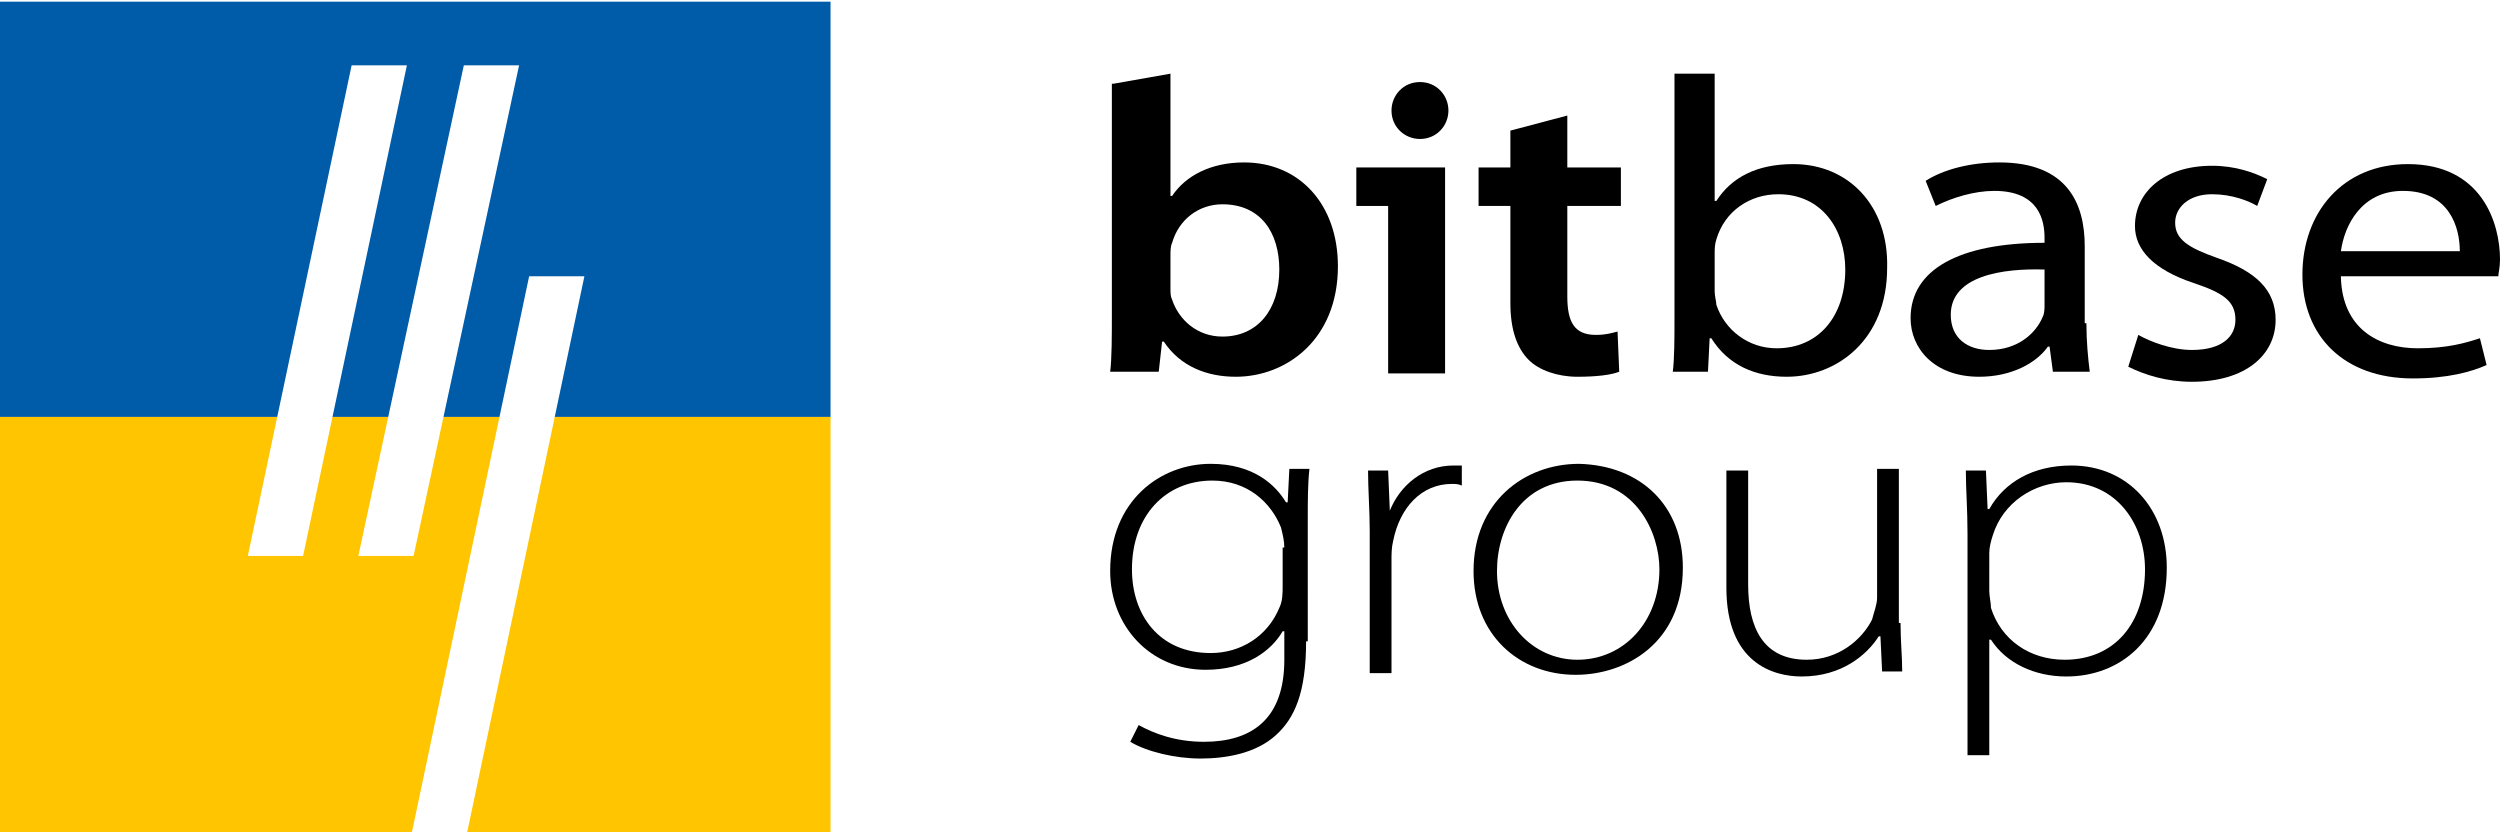 <?xml version="1.0" encoding="UTF-8"?>
<svg xmlns="http://www.w3.org/2000/svg" xmlns:xlink="http://www.w3.org/1999/xlink" version="1.1" id="Ebene_1" x="0px" y="0px" viewBox="0 0 149.3 49.7" style="enable-background:new 0 0 149.3 49.7;" xml:space="preserve">
<style type="text/css">
	.st0{clip-path:url(#SVGID_00000173155088825852171070000008600436883619457436_);fill:#005CA9;}
	.st1{clip-path:url(#SVGID_00000173155088825852171070000008600436883619457436_);fill:#FEC500;}
</style>
<g>
	<defs>
		<path id="SVGID_1_" d="M49.7,0v49.7H27.9l7-33.2h-3.3l-7,33.2H0V0H49.7z M21.4,33.2h3.3L31,3.9h-3.3L21.4,33.2z M14.8,33.2h3.3    l6.2-29.3H21L14.8,33.2z"></path>
	</defs>
	<clipPath id="SVGID_00000018956856469316017360000011829410627391047859_">
		<use xlink:href="#SVGID_1_" style="overflow:visible;"></use>
	</clipPath>
	
		<rect x="0" y="0.1" style="clip-path:url(#SVGID_00000018956856469316017360000011829410627391047859_);fill:#005CA9;" width="49.6" height="24.8"></rect>
	
		<rect x="0" y="24.9" style="clip-path:url(#SVGID_00000018956856469316017360000011829410627391047859_);fill:#FEC500;" width="49.6" height="24.8"></rect>
</g>
<g id="bbg_1_">
	<path d="M78,38.3c0,3.1-0.7,4.6-1.8,5.6c-1.2,1.1-3,1.4-4.5,1.4c-1.5,0-3.2-0.4-4.2-1l0.5-1c0.9,0.5,2.2,1,3.9,1   c2.8,0,4.8-1.3,4.8-4.9v-1.7h-0.1c-0.7,1.2-2.2,2.3-4.6,2.3c-3.3,0-5.7-2.6-5.7-5.9c0-4.2,3-6.4,6-6.4c2.6,0,3.9,1.3,4.5,2.3h0.1   l0.1-2h1.2c-0.1,0.9-0.1,1.9-0.1,3.1V38.3z M76.7,32.7c0-0.4-0.1-0.8-0.2-1.2c-0.6-1.5-2-2.8-4.1-2.8c-2.8,0-4.8,2.1-4.8,5.3   c0,2.7,1.6,5,4.7,5c1.8,0,3.4-1,4.1-2.7c0.2-0.4,0.2-0.9,0.2-1.3V32.7z"></path>
	<path d="M81.8,31.7c0-1.2-0.1-2.5-0.1-3.6h1.2l0.1,2.4H83c0.6-1.5,2-2.7,3.8-2.7c0.2,0,0.4,0,0.5,0V29c-0.2-0.1-0.4-0.1-0.6-0.1   c-1.8,0-3.1,1.4-3.5,3.4c-0.1,0.4-0.1,0.8-0.1,1.2v6.7h-1.3V31.7z"></path>
	<path d="M100.5,33.9c0,4.5-3.4,6.4-6.4,6.4c-3.4,0-6.1-2.4-6.1-6.2c0-4.1,3-6.4,6.3-6.4C98,27.8,100.5,30.2,100.5,33.9 M89.4,34.1   c0,3,2.1,5.3,4.8,5.3c2.8,0,4.9-2.3,4.9-5.4c0-2.2-1.4-5.3-4.9-5.3C90.9,28.7,89.4,31.5,89.4,34.1"></path>
	<path d="M113.5,37.2c0,1.1,0.1,2,0.1,2.9h-1.2l-0.1-2.1h-0.1c-0.7,1.1-2.2,2.4-4.6,2.4c-1.7,0-4.5-0.8-4.5-5.3v-7h1.3v6.8   c0,2.6,0.9,4.5,3.5,4.5c1.9,0,3.3-1.2,3.9-2.4c0.1-0.4,0.3-0.9,0.3-1.3V28h1.3V37.2z"></path>
	<path d="M117.5,31.9c0-1.5-0.1-2.7-0.1-3.8h1.2l0.1,2.3h0.1c0.9-1.6,2.6-2.6,4.9-2.6c3.4,0,5.7,2.6,5.7,6.1c0,4.3-2.8,6.5-6,6.5   c-1.9,0-3.6-0.8-4.5-2.2h-0.1v6.9h-1.3V31.9z M118.8,35.3c0,0.3,0.1,0.7,0.1,1c0.6,1.9,2.3,3.1,4.4,3.1c3,0,4.8-2.2,4.8-5.4   c0-2.7-1.7-5.2-4.7-5.2c-1.9,0-3.8,1.2-4.4,3.2c-0.1,0.3-0.2,0.7-0.2,1V35.3z"></path>
	<path d="M66.5,5l3.4-0.6v7.3h0.1c0.8-1.2,2.3-2,4.3-2c3.3,0,5.6,2.5,5.6,6.2c0,4.4-3.1,6.6-6.1,6.6c-1.7,0-3.3-0.6-4.3-2.1h-0.1   l-0.2,1.8h-2.9c0.1-0.8,0.1-2.2,0.1-3.4V5z M69.9,17.2c0,0.3,0,0.5,0.1,0.7c0.4,1.2,1.5,2.2,3,2.2c2.1,0,3.4-1.6,3.4-4   c0-2.2-1.1-3.9-3.4-3.9c-1.4,0-2.6,0.9-3,2.3c-0.1,0.2-0.1,0.5-0.1,0.8V17.2z"></path>
	<path d="M93.6,6.9V10h3.2v2.3h-3.2v5.4c0,1.5,0.4,2.3,1.7,2.3c0.6,0,0.9-0.1,1.3-0.2l0.1,2.4c-0.5,0.2-1.4,0.3-2.5,0.3   c-1.2,0-2.3-0.4-2.9-1c-0.7-0.7-1.1-1.8-1.1-3.4v-5.8h-1.9V10h1.9V7.8L93.6,6.9z"></path>
	<path d="M100,4.4h2.4v7.6h0.1c0.9-1.4,2.4-2.2,4.6-2.2c3.3,0,5.7,2.5,5.6,6.2c0,4.3-3,6.5-6,6.5c-1.9,0-3.5-0.7-4.5-2.3h-0.1   l-0.1,2h-2.1c0.1-0.8,0.1-2.1,0.1-3.1V4.4z M102.4,17.4c0,0.3,0.1,0.6,0.1,0.8c0.5,1.5,1.9,2.6,3.6,2.6c2.5,0,4.1-1.9,4.1-4.7   c0-2.4-1.4-4.5-4-4.5c-1.7,0-3.2,1-3.7,2.7c-0.1,0.3-0.1,0.6-0.1,0.9V17.4z"></path>
	<path d="M124.6,19.3c0,1.1,0.1,2.1,0.2,2.9h-2.2l-0.2-1.5h-0.1c-0.7,1-2.2,1.8-4.1,1.8c-2.7,0-4.1-1.7-4.1-3.5c0-2.9,2.9-4.5,8-4.5   v-0.3c0-1-0.3-2.8-3-2.8c-1.2,0-2.5,0.4-3.5,0.9l-0.6-1.5c1.1-0.7,2.7-1.1,4.4-1.1c4.1,0,5.1,2.5,5.1,5V19.3z M122.2,16.1   c-2.7-0.1-5.7,0.4-5.7,2.7c0,1.4,1,2.1,2.3,2.1c1.7,0,2.8-1,3.2-2c0.1-0.2,0.1-0.5,0.1-0.7V16.1z"></path>
	<path d="M127.7,20c0.7,0.4,2,0.9,3.2,0.9c1.8,0,2.6-0.8,2.6-1.8c0-1.1-0.7-1.6-2.5-2.2c-2.4-0.8-3.5-2-3.5-3.4c0-2,1.7-3.6,4.6-3.6   c1.4,0,2.5,0.4,3.3,0.8l-0.6,1.6c-0.5-0.3-1.5-0.7-2.7-0.7c-1.4,0-2.2,0.8-2.2,1.7c0,1,0.8,1.5,2.5,2.1c2.3,0.8,3.5,1.9,3.5,3.7   c0,2.1-1.8,3.7-5,3.7c-1.5,0-2.8-0.4-3.8-0.9L127.7,20z"></path>
	<path d="M139.8,16.6c0.1,3,2.2,4.2,4.6,4.2c1.7,0,2.8-0.3,3.7-0.6l0.4,1.6c-0.9,0.4-2.3,0.8-4.4,0.8c-4.1,0-6.6-2.5-6.6-6.2   c0-3.7,2.4-6.6,6.3-6.6c4.4,0,5.5,3.5,5.5,5.7c0,0.5-0.1,0.8-0.1,1H139.8z M146.9,15c0-1.4-0.6-3.6-3.4-3.6c-2.5,0-3.5,2.1-3.7,3.6   H146.9z"></path>
	<polygon points="81,10 81,12.3 82.9,12.3 82.9,22.3 86.3,22.3 86.3,10  "></polygon>
	<path d="M86.5,6.6c0,0.9-0.7,1.7-1.7,1.7c-0.9,0-1.7-0.7-1.7-1.7c0-0.9,0.7-1.7,1.7-1.7C85.8,4.9,86.5,5.7,86.5,6.6"></path>
</g>
</svg>
